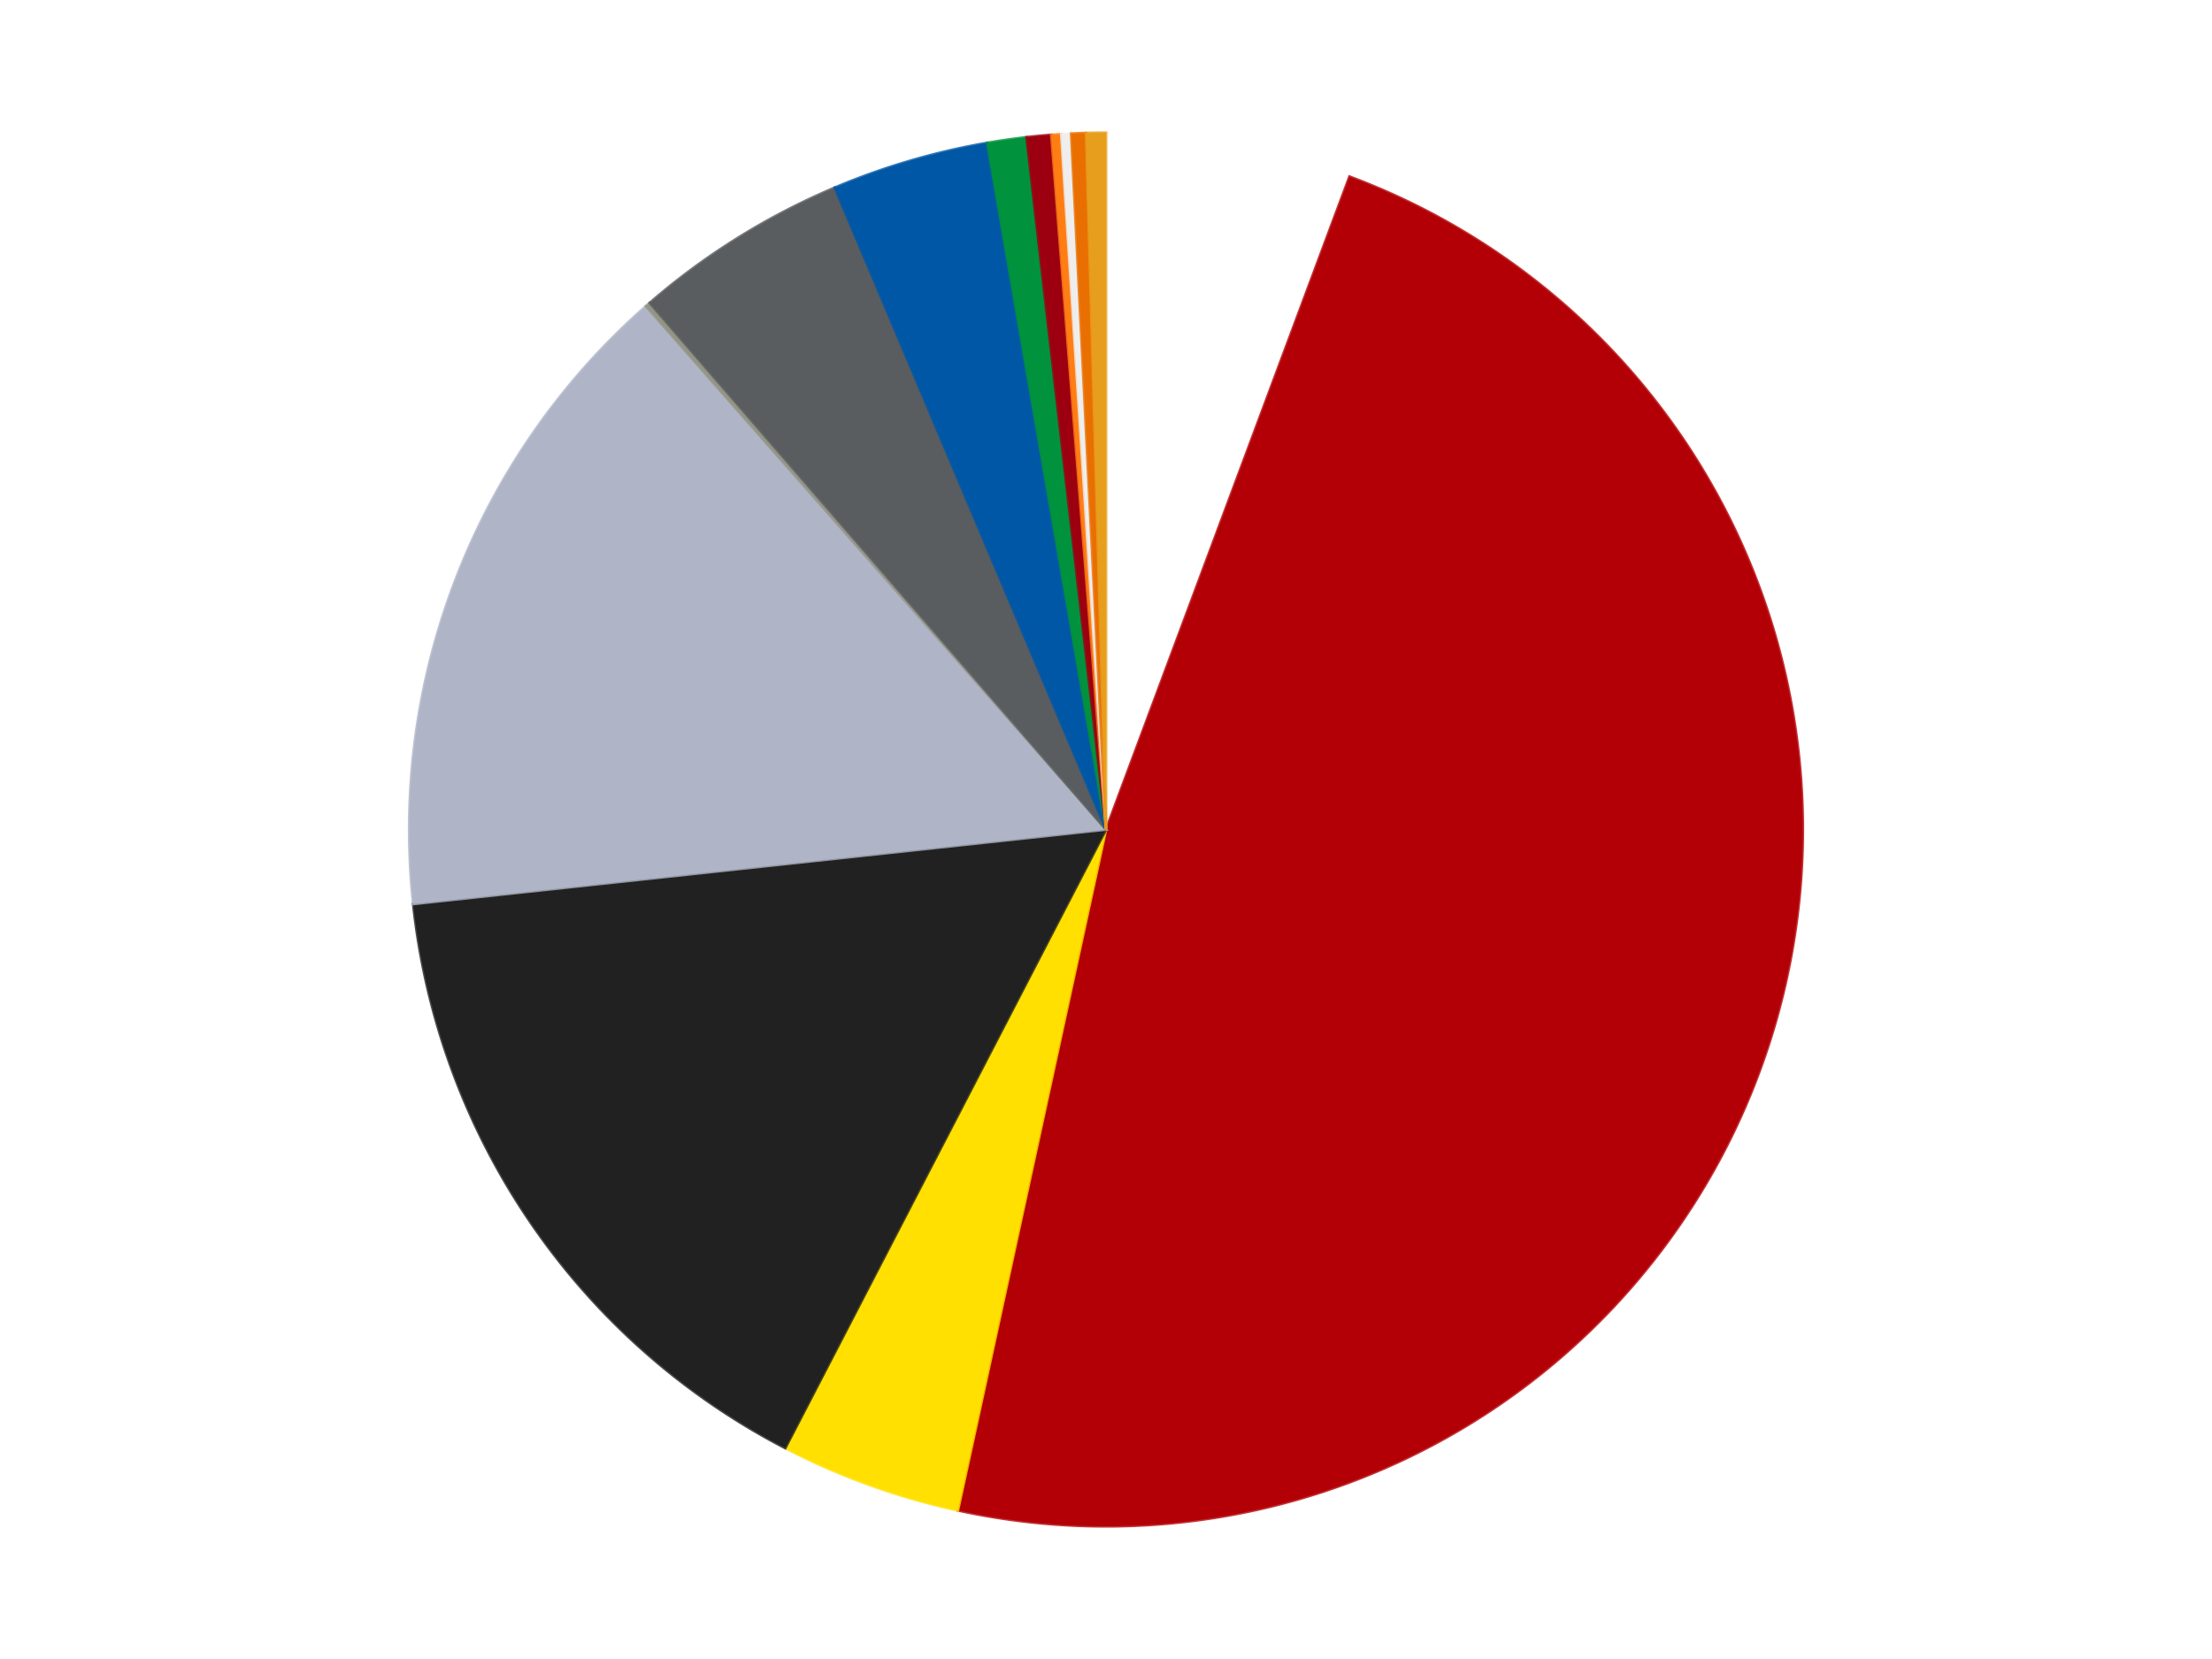 <?xml version='1.0' encoding='utf-8'?>
<svg xmlns="http://www.w3.org/2000/svg" xmlns:xlink="http://www.w3.org/1999/xlink" id="chart-797b5349-c4b4-4c82-8d5e-496f2d75273f" class="pygal-chart" viewBox="0 0 800 600"><!--Generated with pygal 3.0.4 (lxml) ©Kozea 2012-2016 on 2024-07-01--><!--http://pygal.org--><!--http://github.com/Kozea/pygal--><defs><style type="text/css">#chart-797b5349-c4b4-4c82-8d5e-496f2d75273f{-webkit-user-select:none;-webkit-font-smoothing:antialiased;font-family:Consolas,"Liberation Mono",Menlo,Courier,monospace}#chart-797b5349-c4b4-4c82-8d5e-496f2d75273f .title{font-family:Consolas,"Liberation Mono",Menlo,Courier,monospace;font-size:16px}#chart-797b5349-c4b4-4c82-8d5e-496f2d75273f .legends .legend text{font-family:Consolas,"Liberation Mono",Menlo,Courier,monospace;font-size:14px}#chart-797b5349-c4b4-4c82-8d5e-496f2d75273f .axis text{font-family:Consolas,"Liberation Mono",Menlo,Courier,monospace;font-size:10px}#chart-797b5349-c4b4-4c82-8d5e-496f2d75273f .axis text.major{font-family:Consolas,"Liberation Mono",Menlo,Courier,monospace;font-size:10px}#chart-797b5349-c4b4-4c82-8d5e-496f2d75273f .text-overlay text.value{font-family:Consolas,"Liberation Mono",Menlo,Courier,monospace;font-size:16px}#chart-797b5349-c4b4-4c82-8d5e-496f2d75273f .text-overlay text.label{font-family:Consolas,"Liberation Mono",Menlo,Courier,monospace;font-size:10px}#chart-797b5349-c4b4-4c82-8d5e-496f2d75273f .tooltip{font-family:Consolas,"Liberation Mono",Menlo,Courier,monospace;font-size:14px}#chart-797b5349-c4b4-4c82-8d5e-496f2d75273f text.no_data{font-family:Consolas,"Liberation Mono",Menlo,Courier,monospace;font-size:64px}
#chart-797b5349-c4b4-4c82-8d5e-496f2d75273f{background-color:transparent}#chart-797b5349-c4b4-4c82-8d5e-496f2d75273f path,#chart-797b5349-c4b4-4c82-8d5e-496f2d75273f line,#chart-797b5349-c4b4-4c82-8d5e-496f2d75273f rect,#chart-797b5349-c4b4-4c82-8d5e-496f2d75273f circle{-webkit-transition:150ms;-moz-transition:150ms;transition:150ms}#chart-797b5349-c4b4-4c82-8d5e-496f2d75273f .graph &gt; .background{fill:transparent}#chart-797b5349-c4b4-4c82-8d5e-496f2d75273f .plot &gt; .background{fill:transparent}#chart-797b5349-c4b4-4c82-8d5e-496f2d75273f .graph{fill:rgba(0,0,0,.87)}#chart-797b5349-c4b4-4c82-8d5e-496f2d75273f text.no_data{fill:rgba(0,0,0,1)}#chart-797b5349-c4b4-4c82-8d5e-496f2d75273f .title{fill:rgba(0,0,0,1)}#chart-797b5349-c4b4-4c82-8d5e-496f2d75273f .legends .legend text{fill:rgba(0,0,0,.87)}#chart-797b5349-c4b4-4c82-8d5e-496f2d75273f .legends .legend:hover text{fill:rgba(0,0,0,1)}#chart-797b5349-c4b4-4c82-8d5e-496f2d75273f .axis .line{stroke:rgba(0,0,0,1)}#chart-797b5349-c4b4-4c82-8d5e-496f2d75273f .axis .guide.line{stroke:rgba(0,0,0,.54)}#chart-797b5349-c4b4-4c82-8d5e-496f2d75273f .axis .major.line{stroke:rgba(0,0,0,.87)}#chart-797b5349-c4b4-4c82-8d5e-496f2d75273f .axis text.major{fill:rgba(0,0,0,1)}#chart-797b5349-c4b4-4c82-8d5e-496f2d75273f .axis.y .guides:hover .guide.line,#chart-797b5349-c4b4-4c82-8d5e-496f2d75273f .line-graph .axis.x .guides:hover .guide.line,#chart-797b5349-c4b4-4c82-8d5e-496f2d75273f .stackedline-graph .axis.x .guides:hover .guide.line,#chart-797b5349-c4b4-4c82-8d5e-496f2d75273f .xy-graph .axis.x .guides:hover .guide.line{stroke:rgba(0,0,0,1)}#chart-797b5349-c4b4-4c82-8d5e-496f2d75273f .axis .guides:hover text{fill:rgba(0,0,0,1)}#chart-797b5349-c4b4-4c82-8d5e-496f2d75273f .reactive{fill-opacity:1.0;stroke-opacity:.8;stroke-width:1}#chart-797b5349-c4b4-4c82-8d5e-496f2d75273f .ci{stroke:rgba(0,0,0,.87)}#chart-797b5349-c4b4-4c82-8d5e-496f2d75273f .reactive.active,#chart-797b5349-c4b4-4c82-8d5e-496f2d75273f .active .reactive{fill-opacity:0.6;stroke-opacity:.9;stroke-width:4}#chart-797b5349-c4b4-4c82-8d5e-496f2d75273f .ci .reactive.active{stroke-width:1.5}#chart-797b5349-c4b4-4c82-8d5e-496f2d75273f .series text{fill:rgba(0,0,0,1)}#chart-797b5349-c4b4-4c82-8d5e-496f2d75273f .tooltip rect{fill:transparent;stroke:rgba(0,0,0,1);-webkit-transition:opacity 150ms;-moz-transition:opacity 150ms;transition:opacity 150ms}#chart-797b5349-c4b4-4c82-8d5e-496f2d75273f .tooltip .label{fill:rgba(0,0,0,.87)}#chart-797b5349-c4b4-4c82-8d5e-496f2d75273f .tooltip .label{fill:rgba(0,0,0,.87)}#chart-797b5349-c4b4-4c82-8d5e-496f2d75273f .tooltip .legend{font-size:.8em;fill:rgba(0,0,0,.54)}#chart-797b5349-c4b4-4c82-8d5e-496f2d75273f .tooltip .x_label{font-size:.6em;fill:rgba(0,0,0,1)}#chart-797b5349-c4b4-4c82-8d5e-496f2d75273f .tooltip .xlink{font-size:.5em;text-decoration:underline}#chart-797b5349-c4b4-4c82-8d5e-496f2d75273f .tooltip .value{font-size:1.5em}#chart-797b5349-c4b4-4c82-8d5e-496f2d75273f .bound{font-size:.5em}#chart-797b5349-c4b4-4c82-8d5e-496f2d75273f .max-value{font-size:.75em;fill:rgba(0,0,0,.54)}#chart-797b5349-c4b4-4c82-8d5e-496f2d75273f .map-element{fill:transparent;stroke:rgba(0,0,0,.54) !important}#chart-797b5349-c4b4-4c82-8d5e-496f2d75273f .map-element .reactive{fill-opacity:inherit;stroke-opacity:inherit}#chart-797b5349-c4b4-4c82-8d5e-496f2d75273f .color-0,#chart-797b5349-c4b4-4c82-8d5e-496f2d75273f .color-0 a:visited{stroke:#F44336;fill:#F44336}#chart-797b5349-c4b4-4c82-8d5e-496f2d75273f .color-1,#chart-797b5349-c4b4-4c82-8d5e-496f2d75273f .color-1 a:visited{stroke:#3F51B5;fill:#3F51B5}#chart-797b5349-c4b4-4c82-8d5e-496f2d75273f .color-2,#chart-797b5349-c4b4-4c82-8d5e-496f2d75273f .color-2 a:visited{stroke:#009688;fill:#009688}#chart-797b5349-c4b4-4c82-8d5e-496f2d75273f .color-3,#chart-797b5349-c4b4-4c82-8d5e-496f2d75273f .color-3 a:visited{stroke:#FFC107;fill:#FFC107}#chart-797b5349-c4b4-4c82-8d5e-496f2d75273f .color-4,#chart-797b5349-c4b4-4c82-8d5e-496f2d75273f .color-4 a:visited{stroke:#FF5722;fill:#FF5722}#chart-797b5349-c4b4-4c82-8d5e-496f2d75273f .color-5,#chart-797b5349-c4b4-4c82-8d5e-496f2d75273f .color-5 a:visited{stroke:#9C27B0;fill:#9C27B0}#chart-797b5349-c4b4-4c82-8d5e-496f2d75273f .color-6,#chart-797b5349-c4b4-4c82-8d5e-496f2d75273f .color-6 a:visited{stroke:#03A9F4;fill:#03A9F4}#chart-797b5349-c4b4-4c82-8d5e-496f2d75273f .color-7,#chart-797b5349-c4b4-4c82-8d5e-496f2d75273f .color-7 a:visited{stroke:#8BC34A;fill:#8BC34A}#chart-797b5349-c4b4-4c82-8d5e-496f2d75273f .color-8,#chart-797b5349-c4b4-4c82-8d5e-496f2d75273f .color-8 a:visited{stroke:#FF9800;fill:#FF9800}#chart-797b5349-c4b4-4c82-8d5e-496f2d75273f .color-9,#chart-797b5349-c4b4-4c82-8d5e-496f2d75273f .color-9 a:visited{stroke:#E91E63;fill:#E91E63}#chart-797b5349-c4b4-4c82-8d5e-496f2d75273f .color-10,#chart-797b5349-c4b4-4c82-8d5e-496f2d75273f .color-10 a:visited{stroke:#2196F3;fill:#2196F3}#chart-797b5349-c4b4-4c82-8d5e-496f2d75273f .color-11,#chart-797b5349-c4b4-4c82-8d5e-496f2d75273f .color-11 a:visited{stroke:#4CAF50;fill:#4CAF50}#chart-797b5349-c4b4-4c82-8d5e-496f2d75273f .color-12,#chart-797b5349-c4b4-4c82-8d5e-496f2d75273f .color-12 a:visited{stroke:#FFEB3B;fill:#FFEB3B}#chart-797b5349-c4b4-4c82-8d5e-496f2d75273f .color-13,#chart-797b5349-c4b4-4c82-8d5e-496f2d75273f .color-13 a:visited{stroke:#673AB7;fill:#673AB7}#chart-797b5349-c4b4-4c82-8d5e-496f2d75273f .text-overlay .color-0 text{fill:black}#chart-797b5349-c4b4-4c82-8d5e-496f2d75273f .text-overlay .color-1 text{fill:black}#chart-797b5349-c4b4-4c82-8d5e-496f2d75273f .text-overlay .color-2 text{fill:black}#chart-797b5349-c4b4-4c82-8d5e-496f2d75273f .text-overlay .color-3 text{fill:black}#chart-797b5349-c4b4-4c82-8d5e-496f2d75273f .text-overlay .color-4 text{fill:black}#chart-797b5349-c4b4-4c82-8d5e-496f2d75273f .text-overlay .color-5 text{fill:black}#chart-797b5349-c4b4-4c82-8d5e-496f2d75273f .text-overlay .color-6 text{fill:black}#chart-797b5349-c4b4-4c82-8d5e-496f2d75273f .text-overlay .color-7 text{fill:black}#chart-797b5349-c4b4-4c82-8d5e-496f2d75273f .text-overlay .color-8 text{fill:black}#chart-797b5349-c4b4-4c82-8d5e-496f2d75273f .text-overlay .color-9 text{fill:black}#chart-797b5349-c4b4-4c82-8d5e-496f2d75273f .text-overlay .color-10 text{fill:black}#chart-797b5349-c4b4-4c82-8d5e-496f2d75273f .text-overlay .color-11 text{fill:black}#chart-797b5349-c4b4-4c82-8d5e-496f2d75273f .text-overlay .color-12 text{fill:black}#chart-797b5349-c4b4-4c82-8d5e-496f2d75273f .text-overlay .color-13 text{fill:black}
#chart-797b5349-c4b4-4c82-8d5e-496f2d75273f text.no_data{text-anchor:middle}#chart-797b5349-c4b4-4c82-8d5e-496f2d75273f .guide.line{fill:none}#chart-797b5349-c4b4-4c82-8d5e-496f2d75273f .centered{text-anchor:middle}#chart-797b5349-c4b4-4c82-8d5e-496f2d75273f .title{text-anchor:middle}#chart-797b5349-c4b4-4c82-8d5e-496f2d75273f .legends .legend text{fill-opacity:1}#chart-797b5349-c4b4-4c82-8d5e-496f2d75273f .axis.x text{text-anchor:middle}#chart-797b5349-c4b4-4c82-8d5e-496f2d75273f .axis.x:not(.web) text[transform]{text-anchor:start}#chart-797b5349-c4b4-4c82-8d5e-496f2d75273f .axis.x:not(.web) text[transform].backwards{text-anchor:end}#chart-797b5349-c4b4-4c82-8d5e-496f2d75273f .axis.y text{text-anchor:end}#chart-797b5349-c4b4-4c82-8d5e-496f2d75273f .axis.y text[transform].backwards{text-anchor:start}#chart-797b5349-c4b4-4c82-8d5e-496f2d75273f .axis.y2 text{text-anchor:start}#chart-797b5349-c4b4-4c82-8d5e-496f2d75273f .axis.y2 text[transform].backwards{text-anchor:end}#chart-797b5349-c4b4-4c82-8d5e-496f2d75273f .axis .guide.line{stroke-dasharray:4,4;stroke:black}#chart-797b5349-c4b4-4c82-8d5e-496f2d75273f .axis .major.guide.line{stroke-dasharray:6,6;stroke:black}#chart-797b5349-c4b4-4c82-8d5e-496f2d75273f .horizontal .axis.y .guide.line,#chart-797b5349-c4b4-4c82-8d5e-496f2d75273f .horizontal .axis.y2 .guide.line,#chart-797b5349-c4b4-4c82-8d5e-496f2d75273f .vertical .axis.x .guide.line{opacity:0}#chart-797b5349-c4b4-4c82-8d5e-496f2d75273f .horizontal .axis.always_show .guide.line,#chart-797b5349-c4b4-4c82-8d5e-496f2d75273f .vertical .axis.always_show .guide.line{opacity:1 !important}#chart-797b5349-c4b4-4c82-8d5e-496f2d75273f .axis.y .guides:hover .guide.line,#chart-797b5349-c4b4-4c82-8d5e-496f2d75273f .axis.y2 .guides:hover .guide.line,#chart-797b5349-c4b4-4c82-8d5e-496f2d75273f .axis.x .guides:hover .guide.line{opacity:1}#chart-797b5349-c4b4-4c82-8d5e-496f2d75273f .axis .guides:hover text{opacity:1}#chart-797b5349-c4b4-4c82-8d5e-496f2d75273f .nofill{fill:none}#chart-797b5349-c4b4-4c82-8d5e-496f2d75273f .subtle-fill{fill-opacity:.2}#chart-797b5349-c4b4-4c82-8d5e-496f2d75273f .dot{stroke-width:1px;fill-opacity:1;stroke-opacity:1}#chart-797b5349-c4b4-4c82-8d5e-496f2d75273f .dot.active{stroke-width:5px}#chart-797b5349-c4b4-4c82-8d5e-496f2d75273f .dot.negative{fill:transparent}#chart-797b5349-c4b4-4c82-8d5e-496f2d75273f text,#chart-797b5349-c4b4-4c82-8d5e-496f2d75273f tspan{stroke:none !important}#chart-797b5349-c4b4-4c82-8d5e-496f2d75273f .series text.active{opacity:1}#chart-797b5349-c4b4-4c82-8d5e-496f2d75273f .tooltip rect{fill-opacity:.95;stroke-width:.5}#chart-797b5349-c4b4-4c82-8d5e-496f2d75273f .tooltip text{fill-opacity:1}#chart-797b5349-c4b4-4c82-8d5e-496f2d75273f .showable{visibility:hidden}#chart-797b5349-c4b4-4c82-8d5e-496f2d75273f .showable.shown{visibility:visible}#chart-797b5349-c4b4-4c82-8d5e-496f2d75273f .gauge-background{fill:rgba(229,229,229,1);stroke:none}#chart-797b5349-c4b4-4c82-8d5e-496f2d75273f .bg-lines{stroke:transparent;stroke-width:2px}</style><script type="text/javascript">window.pygal = window.pygal || {};window.pygal.config = window.pygal.config || {};window.pygal.config['797b5349-c4b4-4c82-8d5e-496f2d75273f'] = {"allow_interruptions": false, "box_mode": "extremes", "classes": ["pygal-chart"], "css": ["file://style.css", "file://graph.css"], "defs": [], "disable_xml_declaration": false, "dots_size": 2.5, "dynamic_print_values": false, "explicit_size": false, "fill": false, "force_uri_protocol": "https", "formatter": null, "half_pie": false, "height": 600, "include_x_axis": false, "inner_radius": 0, "interpolate": null, "interpolation_parameters": {}, "interpolation_precision": 250, "inverse_y_axis": false, "js": ["//kozea.github.io/pygal.js/2.0.x/pygal-tooltips.min.js"], "legend_at_bottom": false, "legend_at_bottom_columns": null, "legend_box_size": 12, "logarithmic": false, "margin": 20, "margin_bottom": null, "margin_left": null, "margin_right": null, "margin_top": null, "max_scale": 16, "min_scale": 4, "missing_value_fill_truncation": "x", "no_data_text": "No data", "no_prefix": false, "order_min": null, "pretty_print": false, "print_labels": false, "print_values": false, "print_values_position": "center", "print_zeroes": true, "range": null, "rounded_bars": null, "secondary_range": null, "show_dots": true, "show_legend": false, "show_minor_x_labels": true, "show_minor_y_labels": true, "show_only_major_dots": false, "show_x_guides": false, "show_x_labels": true, "show_y_guides": true, "show_y_labels": true, "spacing": 10, "stack_from_top": false, "strict": false, "stroke": true, "stroke_style": null, "style": {"background": "transparent", "ci_colors": [], "colors": ["#F44336", "#3F51B5", "#009688", "#FFC107", "#FF5722", "#9C27B0", "#03A9F4", "#8BC34A", "#FF9800", "#E91E63", "#2196F3", "#4CAF50", "#FFEB3B", "#673AB7", "#00BCD4", "#CDDC39", "#9E9E9E", "#607D8B"], "dot_opacity": "1", "font_family": "Consolas, \"Liberation Mono\", Menlo, Courier, monospace", "foreground": "rgba(0, 0, 0, .87)", "foreground_strong": "rgba(0, 0, 0, 1)", "foreground_subtle": "rgba(0, 0, 0, .54)", "guide_stroke_color": "black", "guide_stroke_dasharray": "4,4", "label_font_family": "Consolas, \"Liberation Mono\", Menlo, Courier, monospace", "label_font_size": 10, "legend_font_family": "Consolas, \"Liberation Mono\", Menlo, Courier, monospace", "legend_font_size": 14, "major_guide_stroke_color": "black", "major_guide_stroke_dasharray": "6,6", "major_label_font_family": "Consolas, \"Liberation Mono\", Menlo, Courier, monospace", "major_label_font_size": 10, "no_data_font_family": "Consolas, \"Liberation Mono\", Menlo, Courier, monospace", "no_data_font_size": 64, "opacity": "1.0", "opacity_hover": "0.6", "plot_background": "transparent", "stroke_opacity": ".8", "stroke_opacity_hover": ".9", "stroke_width": "1", "stroke_width_hover": "4", "title_font_family": "Consolas, \"Liberation Mono\", Menlo, Courier, monospace", "title_font_size": 16, "tooltip_font_family": "Consolas, \"Liberation Mono\", Menlo, Courier, monospace", "tooltip_font_size": 14, "transition": "150ms", "value_background": "rgba(229, 229, 229, 1)", "value_colors": [], "value_font_family": "Consolas, \"Liberation Mono\", Menlo, Courier, monospace", "value_font_size": 16, "value_label_font_family": "Consolas, \"Liberation Mono\", Menlo, Courier, monospace", "value_label_font_size": 10}, "title": null, "tooltip_border_radius": 0, "tooltip_fancy_mode": true, "truncate_label": null, "truncate_legend": null, "width": 800, "x_label_rotation": 0, "x_labels": null, "x_labels_major": null, "x_labels_major_count": null, "x_labels_major_every": null, "x_title": null, "xrange": null, "y_label_rotation": 0, "y_labels": null, "y_labels_major": null, "y_labels_major_count": null, "y_labels_major_every": null, "y_title": null, "zero": 0, "legends": ["White", "Red", "Yellow", "Black", "Light Bluish Gray", "Trans-Black", "Dark Bluish Gray", "Blue", "Green", "Trans-Red", "Orange", "Trans-Clear", "Trans-Orange", "Pearl Gold"]}</script><script type="text/javascript" xlink:href="https://kozea.github.io/pygal.js/2.0.x/pygal-tooltips.min.js"/></defs><title>Pygal</title><g class="graph pie-graph vertical"><rect x="0" y="0" width="800" height="600" class="background"/><g transform="translate(20, 20)" class="plot"><rect x="0" y="0" width="760" height="560" class="background"/><g class="series serie-0 color-0"><g class="slices"><g class="slice" style="fill: #FFFFFF; stroke: #FFFFFF"><path d="M380 28 A252 252 0 0 1 468.065 43.889 L380 280 A0 0 0 0 0 380 280 z" class="slice reactive tooltip-trigger"/><desc class="value">50</desc><desc class="x centered">402.37170272804224</desc><desc class="y centered">156.00198825364936</desc></g></g></g><g class="series serie-1 color-1"><g class="slices"><g class="slice" style="fill: #B30006; stroke: #B30006"><path d="M468.065 43.889 A252 252 0 0 1 326.434 526.241 L380 280 A0 0 0 0 0 380 280 z" class="slice reactive tooltip-trigger"/><desc class="value">420</desc><desc class="x centered">500.8961146754267</desc><desc class="y centered">315.49830216202014</desc></g></g></g><g class="series serie-2 color-2"><g class="slices"><g class="slice" style="fill: #FFE001; stroke: #FFE001"><path d="M326.434 526.241 A252 252 0 0 1 263.994 503.711 L380 280 A0 0 0 0 0 380 280 z" class="slice reactive tooltip-trigger"/><desc class="value">37</desc><desc class="x centered">337.23438773596894</desc><desc class="y centered">398.52047252556224</desc></g></g></g><g class="series serie-3 color-3"><g class="slices"><g class="slice" style="fill: #212121; stroke: #212121"><path d="M263.994 503.711 A252 252 0 0 1 129.444 306.938 L380 280 A0 0 0 0 0 380 280 z" class="slice reactive tooltip-trigger"/><desc class="value">138</desc><desc class="x centered">275.9905409826905</desc><desc class="y centered">351.1198455772129</desc></g></g></g><g class="series serie-4 color-4"><g class="slices"><g class="slice" style="fill: #AFB5C7; stroke: #AFB5C7"><path d="M129.444 306.938 A252 252 0 0 1 213.62 90.734 L380 280 A0 0 0 0 0 380 280 z" class="slice reactive tooltip-trigger"/><desc class="value">134</desc><desc class="x centered">262.585132319357</desc><desc class="y centered">234.2862291258192</desc></g></g></g><g class="series serie-5 color-5"><g class="slices"><g class="slice" style="fill: #939484; stroke: #939484"><path d="M213.62 90.734 A252 252 0 0 1 214.975 89.551 L380 280 A0 0 0 0 0 380 280 z" class="slice reactive tooltip-trigger"/><desc class="value">1</desc><desc class="x centered">297.1481235698724</desc><desc class="y centered">185.07072858171267</desc></g></g></g><g class="series serie-6 color-6"><g class="slices"><g class="slice" style="fill: #595D60; stroke: #595D60"><path d="M214.975 89.551 A252 252 0 0 1 281.904 47.877 L380 280 A0 0 0 0 0 380 280 z" class="slice reactive tooltip-trigger"/><desc class="value">44</desc><desc class="x centered">313.39979806088195</desc><desc class="y centered">173.04013321965712</desc></g></g></g><g class="series serie-7 color-7"><g class="slices"><g class="slice" style="fill: #0057A6; stroke: #0057A6"><path d="M281.904 47.877 A252 252 0 0 1 337.028 31.691 L380 280 A0 0 0 0 0 380 280 z" class="slice reactive tooltip-trigger"/><desc class="value">32</desc><desc class="x centered">344.50169783797986</desc><desc class="y centered">159.10388532457333</desc></g></g></g><g class="series serie-8 color-8"><g class="slices"><g class="slice" style="fill: #00923D; stroke: #00923D"><path d="M337.028 31.691 A252 252 0 0 1 351.274 29.643 L380 280 A0 0 0 0 0 380 280 z" class="slice reactive tooltip-trigger"/><desc class="value">8</desc><desc class="x centered">362.06833037756616</desc><desc class="y centered">155.28249832300247</desc></g></g></g><g class="series serie-9 color-9"><g class="slices"><g class="slice" style="fill: #9C0010; stroke: #9C0010"><path d="M351.274 29.643 A252 252 0 0 1 360.228 28.777 L380 280 A0 0 0 0 0 380 280 z" class="slice reactive tooltip-trigger"/><desc class="value">5</desc><desc class="x centered">367.8736863481845</desc><desc class="y centered">154.58487923213647</desc></g></g></g><g class="series serie-10 color-10"><g class="slices"><g class="slice" style="fill: #FF7E14; stroke: #FF7E14"><path d="M360.228 28.777 A252 252 0 0 1 363.818 28.52 L380 280 A0 0 0 0 0 380 280 z" class="slice reactive tooltip-trigger"/><desc class="value">2</desc><desc class="x centered">371.01126291689684</desc><desc class="y centered">154.32103355910806</desc></g></g></g><g class="series serie-11 color-11"><g class="slices"><g class="slice" style="fill: #EEEEEE; stroke: #EEEEEE"><path d="M363.818 28.52 A252 252 0 0 1 367.41 28.315 L380 280 A0 0 0 0 0 380 280 z" class="slice reactive tooltip-trigger"/><desc class="value">2</desc><desc class="x centered">372.8068098312914</desc><desc class="y centered">154.2054929053069</desc></g></g></g><g class="series serie-12 color-12"><g class="slices"><g class="slice" style="fill: #E96F01; stroke: #E96F01"><path d="M367.41 28.315 A252 252 0 0 1 372.804 28.103 L380 280 A0 0 0 0 0 380 280 z" class="slice reactive tooltip-trigger"/><desc class="value">3</desc><desc class="x centered">375.0532632143575</desc><desc class="y centered">154.0971414336689</desc></g></g></g><g class="series serie-13 color-13"><g class="slices"><g class="slice" style="fill: #E79E1D; stroke: #E79E1D"><path d="M372.804 28.103 A252 252 0 0 1 380 28 L380 280 A0 0 0 0 0 380 280 z" class="slice reactive tooltip-trigger"/><desc class="value">4</desc><desc class="x centered">378.200785357487</desc><desc class="y centered">154.01284658081138</desc></g></g></g></g><g class="titles"/><g transform="translate(20, 20)" class="plot overlay"><g class="series serie-0 color-0"/><g class="series serie-1 color-1"/><g class="series serie-2 color-2"/><g class="series serie-3 color-3"/><g class="series serie-4 color-4"/><g class="series serie-5 color-5"/><g class="series serie-6 color-6"/><g class="series serie-7 color-7"/><g class="series serie-8 color-8"/><g class="series serie-9 color-9"/><g class="series serie-10 color-10"/><g class="series serie-11 color-11"/><g class="series serie-12 color-12"/><g class="series serie-13 color-13"/></g><g transform="translate(20, 20)" class="plot text-overlay"><g class="series serie-0 color-0"/><g class="series serie-1 color-1"/><g class="series serie-2 color-2"/><g class="series serie-3 color-3"/><g class="series serie-4 color-4"/><g class="series serie-5 color-5"/><g class="series serie-6 color-6"/><g class="series serie-7 color-7"/><g class="series serie-8 color-8"/><g class="series serie-9 color-9"/><g class="series serie-10 color-10"/><g class="series serie-11 color-11"/><g class="series serie-12 color-12"/><g class="series serie-13 color-13"/></g><g transform="translate(20, 20)" class="plot tooltip-overlay"><g transform="translate(0 0)" style="opacity: 0" class="tooltip"><rect rx="0" ry="0" width="0" height="0" class="tooltip-box"/><g class="text"/></g></g></g></svg>